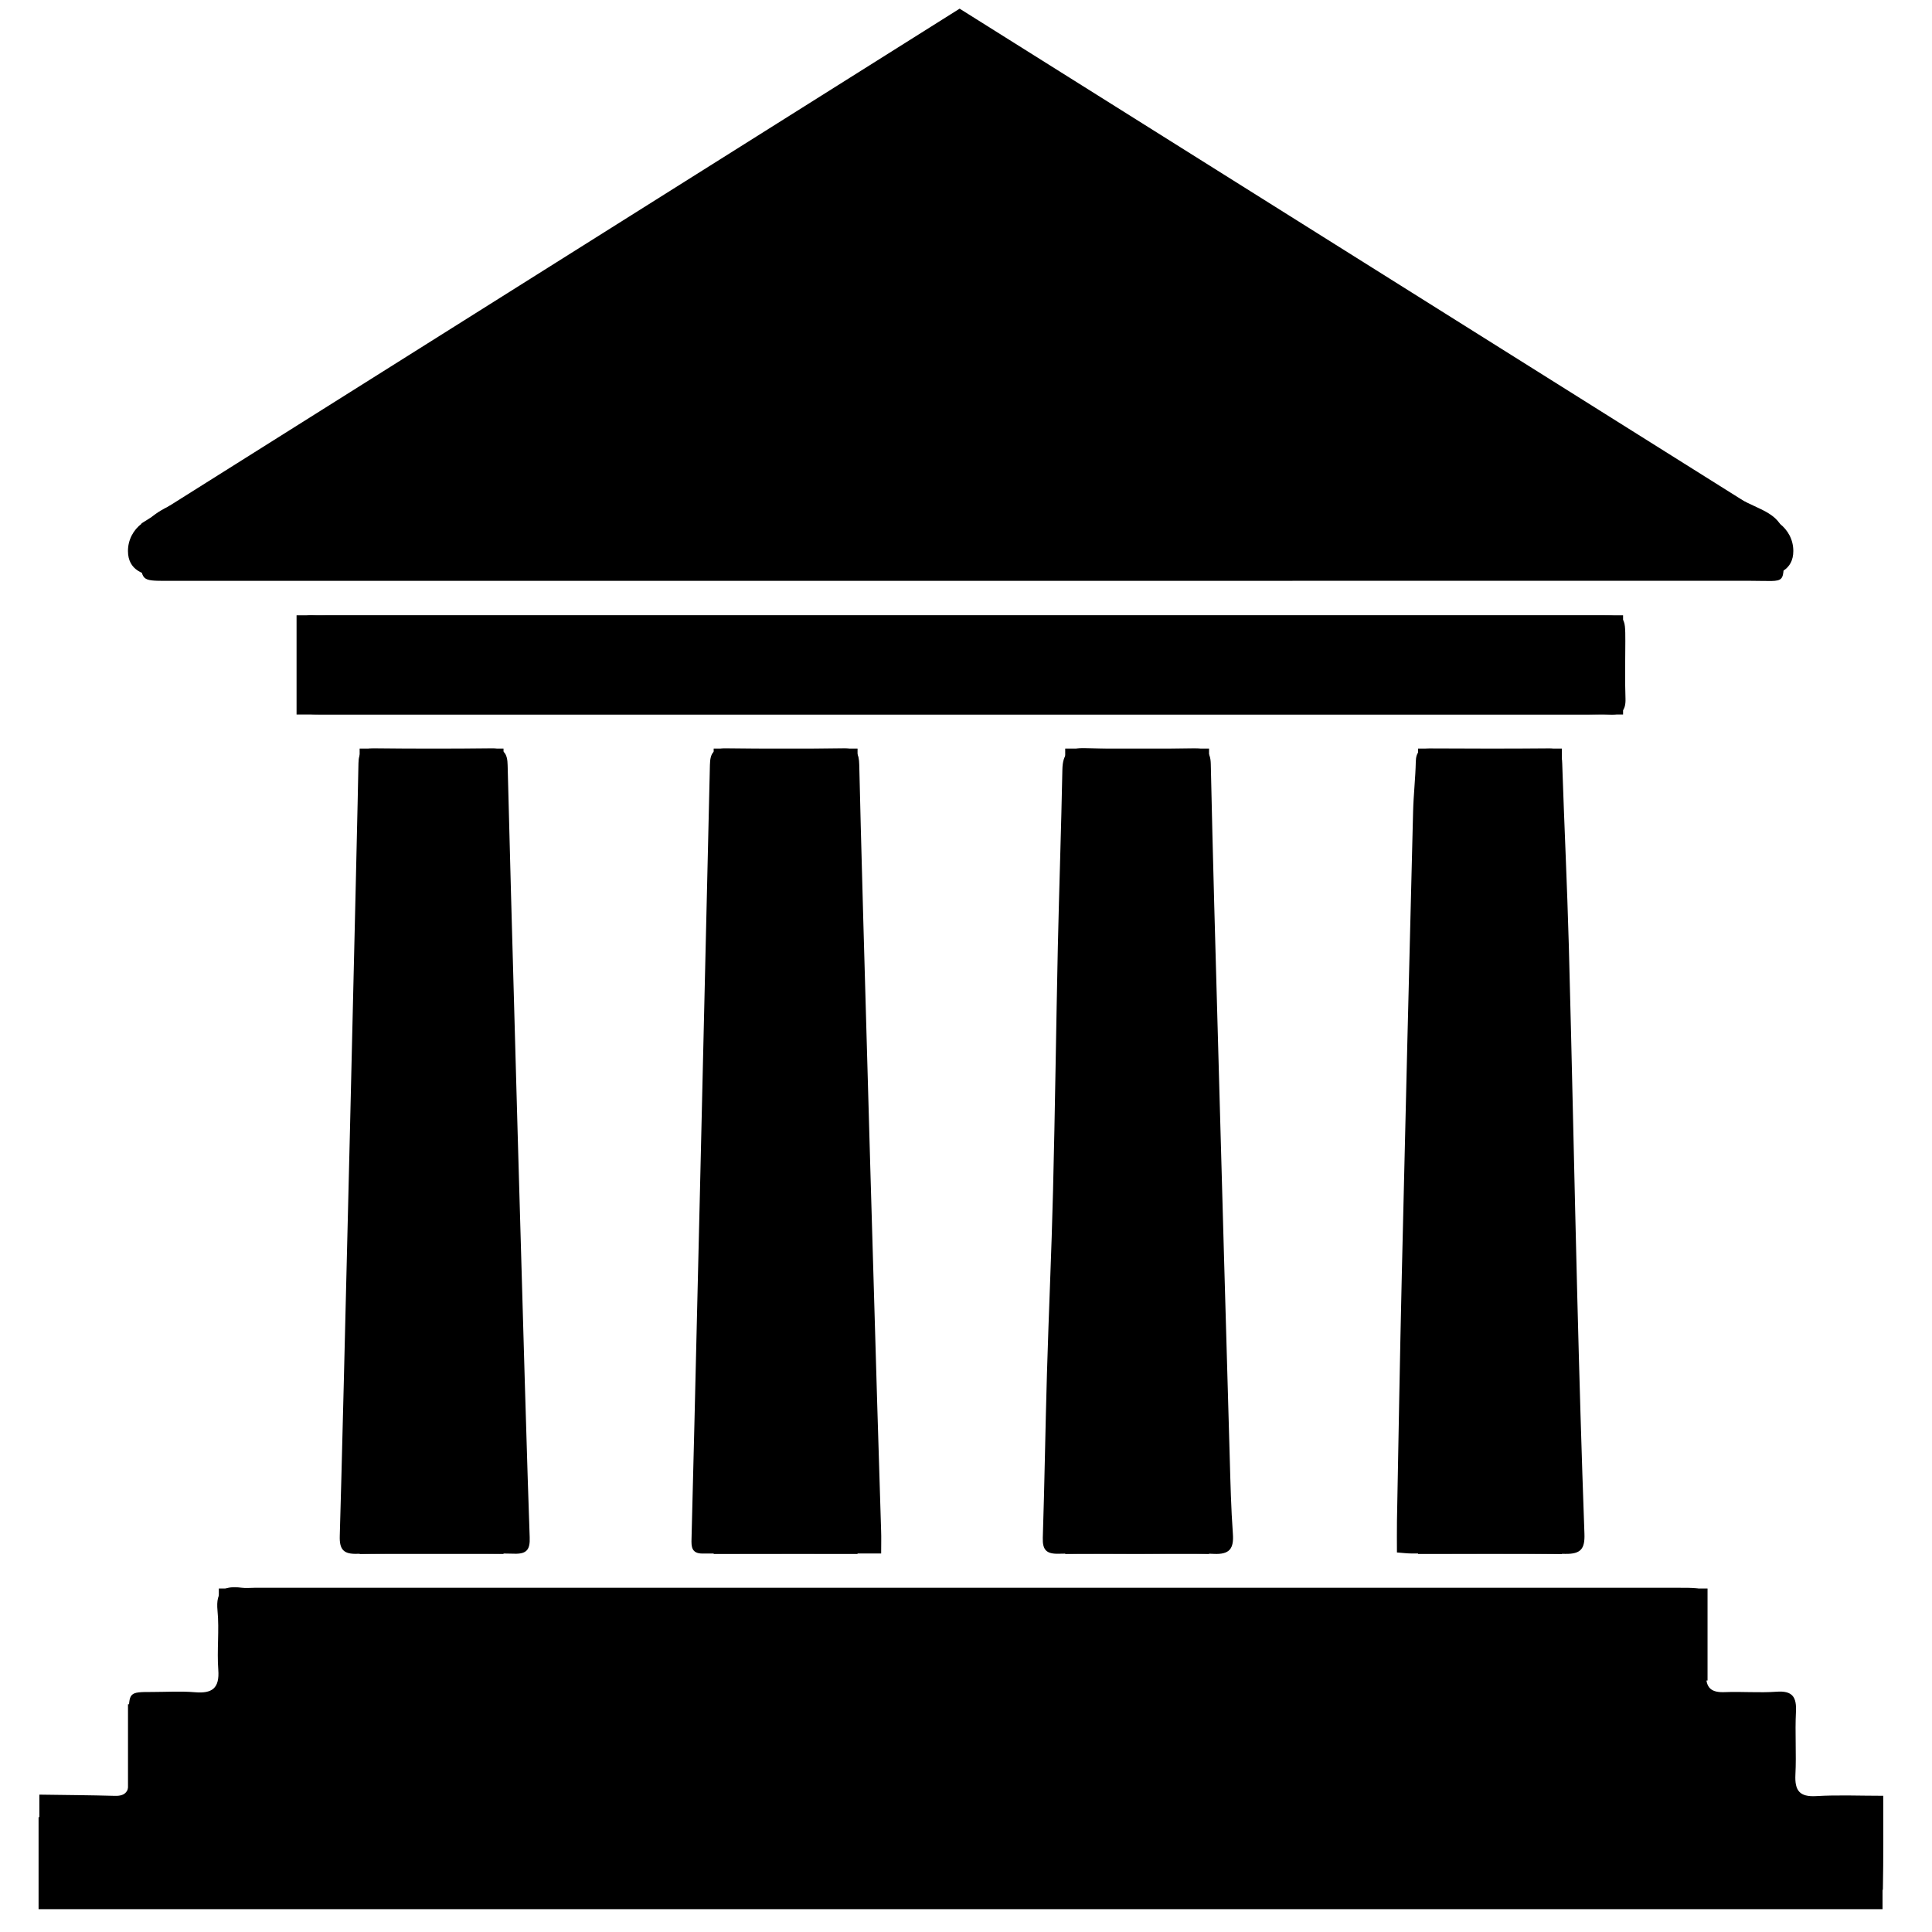<svg xmlns="http://www.w3.org/2000/svg" width="60" height="60" viewBox="0 0 60 60">
  <g transform="translate(1)">
    <g transform="translate(0 3.896)">
      <path d="M.222 51.838C1.005 51.85 1.789 51.854 2.572 51.876 2.904 51.885 3.005 51.725 3.001 51.421 2.993 50.752 2.999 50.081 3.001 49.412 3.002 48.651 3.002 48.65 3.734 48.65 4.174 48.649 4.617 48.621 5.054 48.658 5.59 48.703 5.822 48.535 5.779 47.959 5.733 47.352 5.814 46.731 5.755 46.125 5.695 45.506 5.95 45.337 6.503 45.413 6.634 45.432 6.77 45.415 6.904 45.415 21.658 45.415 36.411 45.415 51.164 45.415 51.994 45.415 51.994 45.417 51.994 46.26 51.994 46.872 52.011 47.485 51.987 48.097 51.97 48.528 52.149 48.672 52.563 48.655 53.098 48.633 53.636 48.681 54.17 48.642 54.665 48.605 54.799 48.804 54.775 49.267 54.742 49.916 54.791 50.571 54.758 51.22 54.735 51.709 54.884 51.915 55.404 51.884 56.069 51.844 56.737 51.874 57.486 51.874 57.486 52.873 57.493 53.822 57.475 54.771 57.473 54.852 57.319 54.972 57.218 54.997 57.055 55.036 56.876 55.011 56.704 55.011 38.142 55.011 19.58 55.011 1.018 55.013.753 55.013.486 55.04.221 55.054.222 53.982.222 52.91.222 51.838zM28.936.152C29.901.639 30.858 1.146 31.835 1.608 39.101 5.047 46.371 8.482 53.648 11.898 54.197 12.156 54.466 12.431 54.423 13.085 54.342 14.305 54.576 14.141 53.336 14.141 36.956 14.144 20.575 14.143 4.194 14.143 3.355 14.143 3.413 14.138 3.339 13.316 3.269 12.536 3.547 12.154 4.265 11.818 12.274 8.074 20.264 4.29 28.258.512 28.457.418 28.633.274 28.82.153 28.859.152 28.897.152 28.936.152zM26.365 44.349C24.449 44.349 22.632 44.345 20.817 44.351 20.473 44.351 20.468 44.134 20.476 43.889 20.51 42.895 20.944 24.371 21.047 19.859 21.055 19.495 21.154 19.345 21.535 19.35 22.759 19.365 23.984 19.368 25.209 19.349 25.601 19.343 25.677 19.504 25.685 19.86 25.755 23.186 26.298 41.78 26.364 43.651 26.372 43.857 26.365 44.061 26.365 44.349zM10.099 44.359C9.666 44.375 9.538 44.225 9.552 43.798 9.64 40.968 10.117 20.942 10.132 19.814 10.137 19.463 10.253 19.346 10.598 19.35 11.823 19.364 13.049 19.365 14.274 19.35 14.663 19.344 14.759 19.521 14.765 19.871 14.792 21.229 15.335 40.828 15.45 43.847 15.464 44.212 15.372 44.367 14.98 44.356 14.139 44.334 10.883 44.331 10.099 44.359zM34.341 44.351C33.518 44.351 32.696 44.336 31.873 44.357 31.498 44.366 31.373 44.238 31.385 43.861 31.44 42.161 31.464 40.459 31.514 38.758 31.569 36.866 31.657 34.975 31.703 33.084 31.766 30.562 31.798 28.038 31.852 25.514 31.893 23.68 31.957 21.845 31.993 20.01 32.003 19.507 32.185 19.323 32.712 19.343 33.838 19.384 34.968 19.365 36.097 19.35 36.456 19.345 36.594 19.447 36.602 19.834 36.665 22.758 36.749 25.682 36.831 28.604 36.948 32.866 37.069 37.127 37.191 41.387 37.213 42.17 37.232 42.953 37.288 43.735 37.322 44.199 37.188 44.385 36.693 44.361 35.91 44.323 35.125 44.351 34.341 44.351zM42.383 44.317C42.383 43.968 42.379 43.651 42.384 43.332 42.432 40.788 42.475 38.245 42.534 35.7 42.645 30.902 42.764 26.103 42.885 21.304 42.898 20.788 42.958 20.273 42.969 19.757 42.976 19.461 43.091 19.352 43.382 19.354 44.625 19.361 45.869 19.364 47.113 19.352 47.469 19.348 47.506 19.537 47.516 19.822 47.579 21.714 47.67 23.604 47.722 25.496 47.819 29.109 47.891 32.723 47.983 36.336 48.046 38.802 48.116 41.268 48.206 43.733 48.223 44.199 48.102 44.369 47.609 44.361 46.022 44.333 44.433 44.352 42.845 44.349 42.697 44.349 42.548 44.329 42.383 44.317zM28.882 18.29C22.279 18.29 15.676 18.29 9.073 18.29 8.29 18.29 8.29 18.289 8.29 17.515 8.291 16.903 8.306 16.29 8.285 15.679 8.274 15.325 8.412 15.187 8.755 15.218 8.888 15.23 9.023 15.219 9.157 15.219 22.324 15.219 35.491 15.219 48.658 15.219 49.475 15.219 49.475 15.219 49.476 16.018 49.476 16.611 49.459 17.205 49.481 17.798 49.495 18.178 49.343 18.319 48.977 18.291 48.749 18.274 48.518 18.29 48.288 18.29 41.819 18.29 35.351 18.29 28.882 18.29z"/>
    </g>
    <rect width="4.468" height="25.01" x="10.169" y="23.248"/>
    <rect width="4.468" height="25.01" x="21.164" y="23.248"/>
    <rect width="4.467" height="25.01" x="32.081" y="23.248"/>
    <rect width="4.467" height="25.01" x="43.038" y="23.248"/>
    <rect width="41.196" height="3.081" x="8.21" y="19.109"/>
    <rect width="46.233" height="2.857" x="5.796" y="49.333"/>
    <rect width="57.266" height="2.857" x=".198" y="56.434"/>
    <rect width="51.767" height="2.857" x="2.975" y="52.927"/>
    <path d="M54.266,16.26 L54.274,16.26 L28.802,0.269 L3.385,16.26 L3.402,16.26 C3.143,16.456 2.974,16.763 2.974,17.112 C2.974,17.703 3.454,17.899 4.046,17.899 L53.621,17.899 C54.213,17.899 54.693,17.703 54.693,17.112 C54.694,16.763 54.524,16.456 54.266,16.26 Z"/>
  </g>
</svg>
